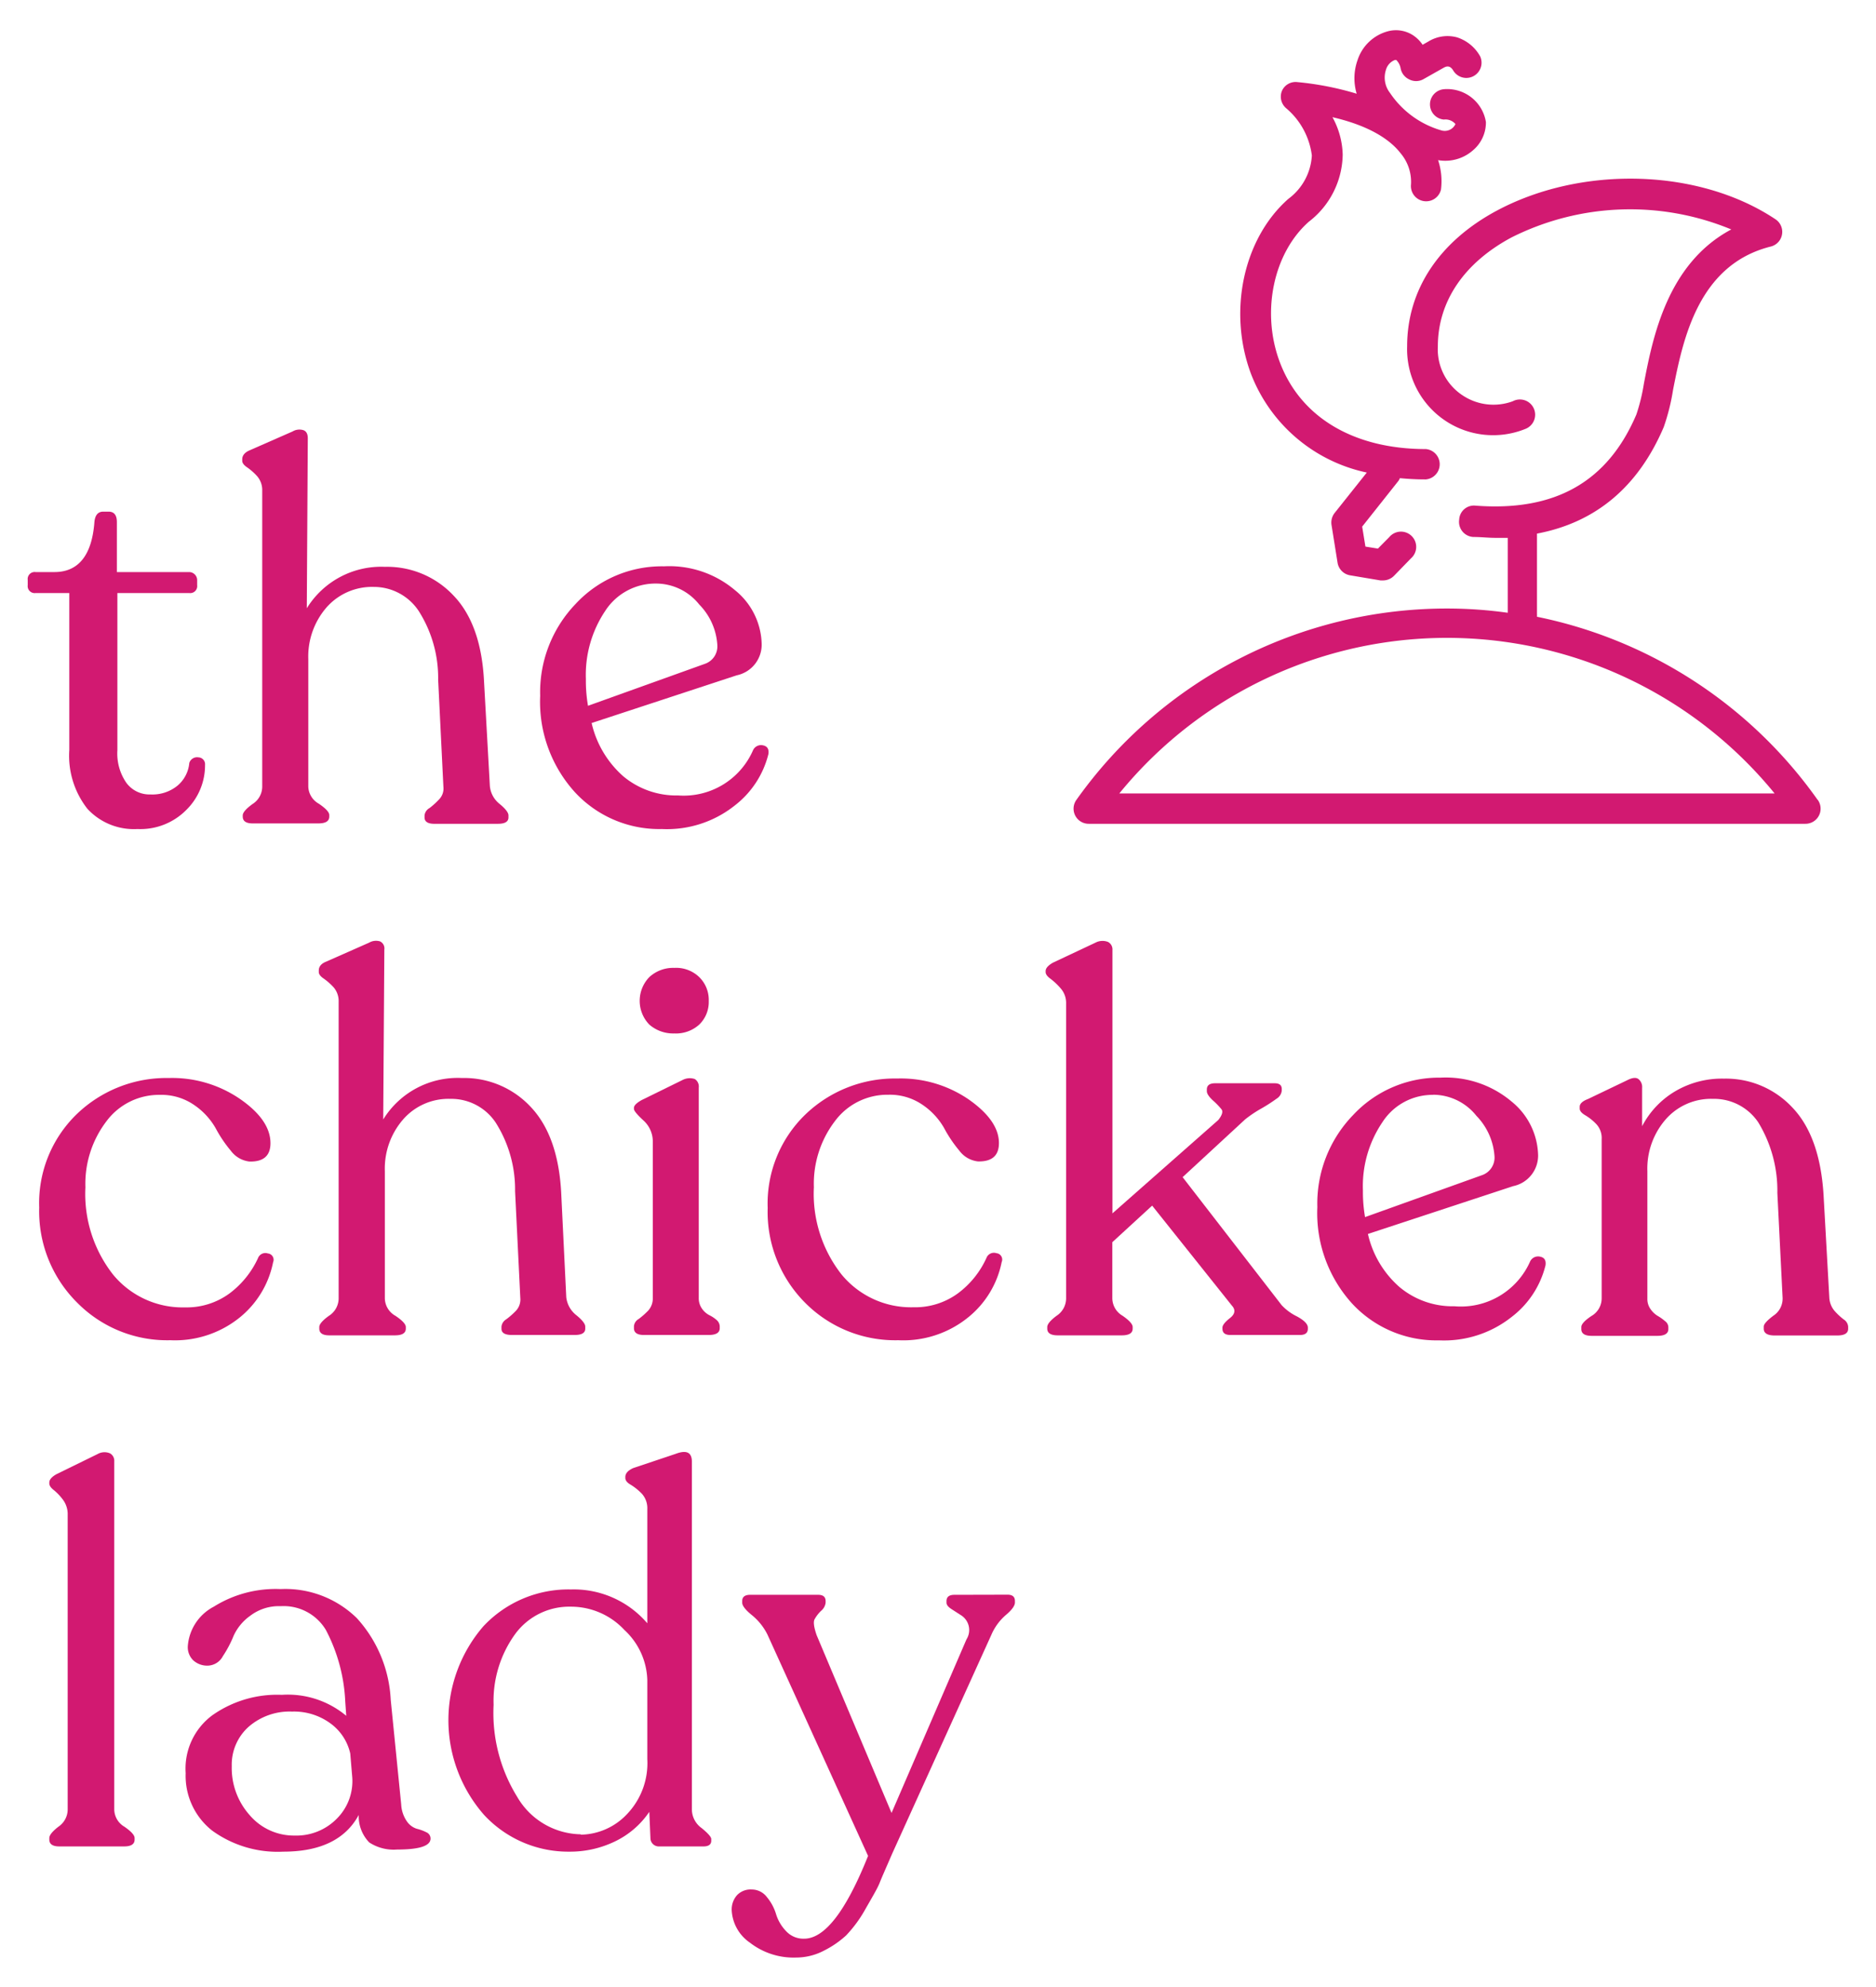 <svg xmlns="http://www.w3.org/2000/svg" id="Layer_1" data-name="Layer 1" width="53mm" height="56.14mm" viewBox="0 0 150.24 159.13"><defs><style>      .cls-1 {        fill: #d21971;      }    </style></defs><g><g><path class="cls-1" d="M4.75,147.87c-.53,0-.8-.18-.8-.55v-.12c0-.23.24-.53.73-.91a1.67,1.67,0,0,0,.74-1.36V121.32a1.93,1.93,0,0,0-.36-1.19,4.26,4.26,0,0,0-.73-.78c-.26-.2-.38-.38-.38-.55v-.08c0-.22.19-.45.59-.67l3.27-1.6a1.12,1.12,0,0,1,1-.06.68.68,0,0,1,.34.65v27.89a1.63,1.63,0,0,0,.81,1.36c.55.38.82.68.82.91v.12c0,.37-.28.55-.84.55Z"></path><path class="cls-1" d="M32.13,144.51a2.6,2.6,0,0,0,.46,1.36,1.52,1.52,0,0,0,.8.59,3.42,3.42,0,0,1,.76.28.54.54,0,0,1,.33.5c0,.59-.89.88-2.68.88a3.57,3.57,0,0,1-2.23-.57,3,3,0,0,1-.84-2.2q-1.59,2.94-6.05,2.94A8.94,8.94,0,0,1,17,146.61,5.58,5.58,0,0,1,14.87,142,5.31,5.31,0,0,1,17,137.37a9,9,0,0,1,5.57-1.64,7.29,7.29,0,0,1,5.16,1.68l-.08-1.13a13.59,13.59,0,0,0-1.56-5.76,3.94,3.94,0,0,0-3.61-1.89,3.77,3.77,0,0,0-2.43.76A4,4,0,0,0,18.71,131a9,9,0,0,1-.86,1.63,1.41,1.41,0,0,1-1.17.76,1.66,1.66,0,0,1-1.2-.42,1.47,1.47,0,0,1-.44-1.13,3.89,3.89,0,0,1,2.08-3.17,9.33,9.33,0,0,1,5.35-1.41,8.18,8.18,0,0,1,6.11,2.33,10.46,10.46,0,0,1,2.71,6.53ZM23.6,147A4.53,4.53,0,0,0,27,145.62a4.24,4.24,0,0,0,1.21-3.29l-.16-1.9A4.08,4.08,0,0,0,26.44,138a4.94,4.94,0,0,0-3.05-.93,5,5,0,0,0-3.48,1.22,4.07,4.07,0,0,0-1.35,3.15A5.67,5.67,0,0,0,20,145.37,4.65,4.65,0,0,0,23.6,147Z"></path><path class="cls-1" d="M55.41,144.93a1.85,1.85,0,0,0,.78,1.47c.51.42.77.71.77.88v.13c0,.31-.21.46-.63.46H52.81a.67.67,0,0,1-.72-.67L52,145.1a6.94,6.94,0,0,1-2.75,2.37,8.25,8.25,0,0,1-3.64.82,9.19,9.19,0,0,1-6.84-2.94,11.5,11.5,0,0,1-.05-15.12,9.33,9.33,0,0,1,7-2.94A7.75,7.75,0,0,1,51.84,130v-9.16a1.72,1.72,0,0,0-.44-1.22,4.49,4.49,0,0,0-.88-.71c-.3-.17-.44-.35-.44-.55v-.08c0-.28.21-.52.63-.71l3.4-1.14c.87-.33,1.3-.12,1.3.63Zm-8.9,2a5.19,5.19,0,0,0,3.67-1.61,5.91,5.91,0,0,0,1.66-4.44h0l0-2.14v-4.2a5.67,5.67,0,0,0-1.83-4,5.84,5.84,0,0,0-4.3-1.87,5.37,5.37,0,0,0-4.43,2.16,9.13,9.13,0,0,0-1.75,5.7,12.76,12.76,0,0,0,1.89,7.37A6,6,0,0,0,46.51,146.9Z"></path><path class="cls-1" d="M80.69,127.71c.4,0,.59.17.59.5v.13c0,.25-.24.59-.73,1a4.37,4.37,0,0,0-1.16,1.59l-7.94,17.52c-.47,1.09-.82,1.87-1,2.33s-.61,1.17-1.15,2.12A10.35,10.35,0,0,1,67.76,155,7.76,7.76,0,0,1,66,156.21a4.8,4.8,0,0,1-2.24.56,5.7,5.7,0,0,1-3.7-1.19A3.35,3.35,0,0,1,58.6,153a1.72,1.72,0,0,1,.42-1.22,1.5,1.5,0,0,1,1.18-.46,1.52,1.52,0,0,1,1.21.6,3.89,3.89,0,0,1,.74,1.37,3.38,3.38,0,0,0,.8,1.36,1.88,1.88,0,0,0,1.45.61q2.47,0,5.12-6.63L61.46,130.9a4.7,4.7,0,0,0-1.24-1.55c-.52-.42-.78-.76-.78-1v-.13c0-.33.21-.5.63-.5h5.46c.39,0,.59.17.59.5v.13a1,1,0,0,1-.36.65,2.84,2.84,0,0,0-.52.67c-.12.21-.06.64.16,1.28l6,14.24,6-13.9a1.4,1.4,0,0,0-.46-1.95l-.76-.49c-.25-.17-.38-.33-.38-.5v-.13c0-.33.21-.5.63-.5Z"></path></g><g><path class="cls-1" d="M109.46,37.84l-2.57,3.23a1.25,1.25,0,0,0-.25,1l.48,3a1.22,1.22,0,0,0,1,1l2.44.41h.2a1.24,1.24,0,0,0,.87-.36L113,44.71a1.22,1.22,0,1,0-1.74-1.7l-.91.92-1-.16-.26-1.6L112,38.5a1.39,1.39,0,0,0,.11-.21c.64.06,1.29.1,2,.1h.08a1.22,1.22,0,0,0,0-2.43h0c-5.74,0-10-2.51-11.68-6.92-1.53-4-.55-8.76,2.31-11.29a6.9,6.9,0,0,0,2.71-5.37,6.51,6.51,0,0,0-.82-3c3.15.73,4.7,1.91,5.45,2.88a3.55,3.55,0,0,1,.84,2.51,1.22,1.22,0,0,0,2.4.41,5.32,5.32,0,0,0-.23-2.36,3.41,3.41,0,0,0,.55.05A3.35,3.35,0,0,0,118,12a2.91,2.91,0,0,0,1-2.23,3.14,3.14,0,0,0-3.37-2.63,1.22,1.22,0,0,0,0,2.43,1.05,1.05,0,0,1,.93.36.94.94,0,0,1-1.12.51,7.44,7.44,0,0,1-4.12-3A2,2,0,0,1,111,5.57a1.17,1.17,0,0,1,.71-.77h.11a1.24,1.24,0,0,1,.35.67,1.22,1.22,0,0,0,.68.88,1.2,1.2,0,0,0,1.12,0l1.61-.91c.2-.11.52-.29.82.23a1.22,1.22,0,0,0,2.14-1.16,3.27,3.27,0,0,0-1.84-1.52,2.92,2.92,0,0,0-2.31.33l-.46.26a2.73,2.73,0,0,0-.78-.77,2.51,2.51,0,0,0-2-.31,3.51,3.51,0,0,0-2.43,2.31,4.34,4.34,0,0,0-.07,2.69,24.08,24.08,0,0,0-4.75-.93,1.19,1.19,0,0,0-1.25.74A1.22,1.22,0,0,0,103,8.66a5.93,5.93,0,0,1,2.06,3.79,4.64,4.64,0,0,1-1.88,3.47c-3.6,3.17-4.86,9-3,14A12.77,12.77,0,0,0,109.46,37.84Z"></path><path class="cls-1" d="M145.57,64.06a36.42,36.42,0,0,0-22.48-14.67,2,2,0,0,0,0-.24V42.73c4.71-.89,8.11-3.75,10.15-8.53a17,17,0,0,0,.75-3c.79-4,2-10,7.82-11.46a1.21,1.21,0,0,0,.37-2.19c-6.09-4.06-15.46-4.34-22.3-.69-4.63,2.48-7.19,6.35-7.19,10.88a6.89,6.89,0,0,0,9.46,6.61,1.22,1.22,0,1,0-1-2.22,4.46,4.46,0,0,1-4-.46,4.41,4.41,0,0,1-2-3.93c0-3.59,2.09-6.69,5.9-8.73a21.16,21.16,0,0,1,17.6-.64c-5.11,2.72-6.29,8.63-7,12.36a15.14,15.14,0,0,1-.6,2.46c-2.3,5.4-6.52,7.79-12.89,7.3a1.18,1.18,0,0,0-1.3,1.12A1.21,1.21,0,0,0,118,43c.6,0,1.18.07,1.75.07.33,0,.65,0,1,0v6a35.06,35.06,0,0,0-4.82-.34A36.38,36.38,0,0,0,86.2,64.06a1.21,1.21,0,0,0,1,1.91h57.38a1.21,1.21,0,0,0,1-1.91Zm-55.93-.52a33.86,33.86,0,0,1,52.48,0Z"></path></g><g><path class="cls-1" d="M11,66.39a5.06,5.06,0,0,1-4-1.62,6.89,6.89,0,0,1-1.45-4.72V47.49H2.85a.56.56,0,0,1-.63-.63v-.42a.56.56,0,0,1,.63-.63H4.36c1.91,0,3-1.33,3.2-4,.05-.56.29-.84.71-.84h.42c.45,0,.67.28.67.84l0,4h5.8a.65.65,0,0,1,.63.63v.42a.56.56,0,0,1-.63.63H9.4v12.6a4.13,4.13,0,0,0,.72,2.6,2.3,2.3,0,0,0,1.93.93,3.17,3.17,0,0,0,2.16-.7,2.69,2.69,0,0,0,.95-1.82.65.65,0,0,1,.73-.45.55.55,0,0,1,.53.61,5,5,0,0,1-1.49,3.59A5.17,5.17,0,0,1,11,66.39Z"></path><path class="cls-1" d="M39.23,62.94A2.06,2.06,0,0,0,40,64.37q.72.59.72.93v.16q0,.51-.84.51h-5Q34,66,34,65.46V65.3a.77.77,0,0,1,.4-.59,6.17,6.17,0,0,0,.77-.7,1.24,1.24,0,0,0,.34-1l-.42-8.57a10,10,0,0,0-1.55-5.5A4.3,4.3,0,0,0,29.94,47a4.85,4.85,0,0,0-3.78,1.63,6,6,0,0,0-1.47,4.16V63a1.63,1.63,0,0,0,.84,1.36c.56.38.84.68.84.91v.12c0,.37-.29.55-.88.55H20.24c-.53,0-.8-.18-.8-.55V65.3c0-.23.26-.53.78-.91A1.65,1.65,0,0,0,21,63V39.3a1.7,1.7,0,0,0-.4-1.16,4.64,4.64,0,0,0-.8-.71c-.27-.18-.4-.36-.4-.53v-.12c0-.31.2-.55.59-.72l3.44-1.51a1.07,1.07,0,0,1,.88-.1c.23.09.34.31.34.65l-.08,13.61a7,7,0,0,1,6.26-3.32,7.29,7.29,0,0,1,5.48,2.29c1.47,1.52,2.29,3.8,2.45,6.82Z"></path><path class="cls-1" d="M60.32,60.05a.71.71,0,0,1,.8-.36q.5.11.42.69a7.48,7.48,0,0,1-2.69,4.12A8.72,8.72,0,0,1,53,66.39a9.19,9.19,0,0,1-6.95-2.94,10.77,10.77,0,0,1-2.79-7.73,10.2,10.2,0,0,1,2.85-7.37,9.41,9.41,0,0,1,7.06-3,8.14,8.14,0,0,1,5.69,1.91A5.7,5.7,0,0,1,61,51.6a2.51,2.51,0,0,1-2,2.48L47.38,57.9a8.09,8.09,0,0,0,2.54,4.27,6.62,6.62,0,0,0,4.39,1.53A6.06,6.06,0,0,0,60.32,60.05ZM52.55,46.73a4.79,4.79,0,0,0-4.08,2.19,9.2,9.2,0,0,0-1.55,5.46,11.81,11.81,0,0,0,.17,2.14l9.36-3.36a1.48,1.48,0,0,0,1-1.47A5.07,5.07,0,0,0,56,48.41,4.42,4.42,0,0,0,52.55,46.73Z"></path></g><g><path class="cls-1" d="M13.64,107.33a10.12,10.12,0,0,1-7.45-3A10.31,10.31,0,0,1,3.14,96.7a9.91,9.91,0,0,1,3-7.47,10.34,10.34,0,0,1,7.37-2.9A9.62,9.62,0,0,1,19.21,88c1.64,1.13,2.45,2.32,2.45,3.55q0,1.51-1.68,1.47a2.16,2.16,0,0,1-1.49-.86,10.43,10.43,0,0,1-1.22-1.81,5.6,5.6,0,0,0-1.68-1.83,4.61,4.61,0,0,0-2.79-.84,5.24,5.24,0,0,0-4.28,2.12,8.26,8.26,0,0,0-1.68,5.28,10.46,10.46,0,0,0,2.22,7,7.21,7.21,0,0,0,5.76,2.62,5.8,5.8,0,0,0,3.55-1.11,7.38,7.38,0,0,0,2.29-2.83.63.63,0,0,1,.79-.38.51.51,0,0,1,.42.71,7.6,7.6,0,0,1-2.66,4.41A8.25,8.25,0,0,1,13.64,107.33Z"></path><path class="cls-1" d="M45.35,103.89a2.13,2.13,0,0,0,.8,1.43c.48.39.72.7.72.92v.17c0,.33-.28.5-.84.5H41c-.57,0-.84-.17-.84-.5v-.17a.79.79,0,0,1,.39-.59,6.22,6.22,0,0,0,.78-.69,1.31,1.31,0,0,0,.34-1l-.42-8.57a10,10,0,0,0-1.56-5.5A4.27,4.27,0,0,0,36.07,88a4.82,4.82,0,0,0-3.78,1.64,6,6,0,0,0-1.47,4.15V104a1.64,1.64,0,0,0,.84,1.37c.56.37.84.68.84.9v.13c0,.36-.29.54-.88.54H26.37c-.53,0-.8-.18-.8-.54v-.13c0-.22.26-.53.78-.9a1.66,1.66,0,0,0,.77-1.37V80.24a1.7,1.7,0,0,0-.39-1.16,5,5,0,0,0-.8-.71c-.27-.18-.4-.36-.4-.52v-.13c0-.31.19-.55.59-.71l3.44-1.52a1.1,1.1,0,0,1,.88-.1.62.62,0,0,1,.34.65l-.09,13.61A7,7,0,0,1,37,86.33a7.28,7.28,0,0,1,5.48,2.29q2.2,2.3,2.46,6.82Z"></path><path class="cls-1" d="M51.57,106.91c-.53,0-.8-.18-.8-.54v-.17a.74.74,0,0,1,.38-.57,6.41,6.41,0,0,0,.76-.67,1.45,1.45,0,0,0,.37-1V91.41a2.26,2.26,0,0,0-.75-1.68c-.51-.47-.76-.78-.76-.92v-.09q0-.28.63-.63l3.24-1.59a1.26,1.26,0,0,1,1-.09.71.71,0,0,1,.32.68v16.84a1.45,1.45,0,0,0,.25.86,1.64,1.64,0,0,0,.59.53,2.75,2.75,0,0,1,.59.39.71.71,0,0,1,.25.49v.17c0,.36-.3.54-.88.54ZM54,82.76A2.9,2.9,0,0,1,52,82.05a2.73,2.73,0,0,1,0-3.8,2.81,2.81,0,0,1,2-.74,2.66,2.66,0,0,1,2,.74,2.55,2.55,0,0,1,.76,1.91A2.51,2.51,0,0,1,56,82.05,2.77,2.77,0,0,1,54,82.76Z"></path><path class="cls-1" d="M71.94,107.33a10.15,10.15,0,0,1-7.46-3,10.3,10.3,0,0,1-3-7.59,9.91,9.91,0,0,1,3-7.47,10.33,10.33,0,0,1,7.37-2.9A9.62,9.62,0,0,1,77.51,88C79.14,89.12,80,90.31,80,91.54q0,1.51-1.68,1.47a2.15,2.15,0,0,1-1.49-.86,10.43,10.43,0,0,1-1.22-1.81,5.6,5.6,0,0,0-1.68-1.83,4.61,4.61,0,0,0-2.79-.84,5.23,5.23,0,0,0-4.28,2.12,8.26,8.26,0,0,0-1.68,5.28,10.46,10.46,0,0,0,2.22,7,7.2,7.2,0,0,0,5.76,2.62,5.8,5.8,0,0,0,3.55-1.11A7.27,7.27,0,0,0,79,100.74a.64.64,0,0,1,.8-.38.51.51,0,0,1,.42.71,7.6,7.6,0,0,1-2.66,4.41A8.25,8.25,0,0,1,71.94,107.33Z"></path><path class="cls-1" d="M102.64,104.52a4.15,4.15,0,0,0,1.22.9c.59.32.88.62.88.9v.09c0,.33-.21.5-.63.5H98.53c-.42,0-.63-.17-.63-.5v-.09c0-.19.2-.45.61-.77s.45-.67.14-1l-6.38-8-3.19,2.93V104a1.64,1.64,0,0,0,.82,1.37c.54.37.81.68.81.9v.13c0,.36-.29.54-.88.54H84.71q-.84,0-.84-.54v-.13c0-.22.25-.53.75-.9a1.67,1.67,0,0,0,.76-1.37V80.37a1.76,1.76,0,0,0-.42-1.2,5.33,5.33,0,0,0-.82-.78c-.27-.19-.4-.38-.4-.54v-.09c0-.22.2-.45.59-.67l3.4-1.6a1.21,1.21,0,0,1,1-.06.67.67,0,0,1,.36.65V97.17l8.48-7.48c.31-.39.39-.68.25-.86a6.09,6.09,0,0,0-.69-.71c-.32-.3-.48-.54-.48-.74v-.13c0-.33.22-.5.67-.5h4.75c.39,0,.58.15.58.46v.13a.86.86,0,0,1-.42.65,13.19,13.19,0,0,1-1.21.78,9.53,9.53,0,0,0-1.31.88l-5,4.62Z"></path><path class="cls-1" d="M122.55,101a.71.71,0,0,1,.8-.36c.34.07.48.3.42.7a7.43,7.43,0,0,1-2.69,4.11,8.71,8.71,0,0,1-5.84,1.89,9.19,9.19,0,0,1-6.95-2.94,10.77,10.77,0,0,1-2.79-7.73,10.19,10.19,0,0,1,2.86-7.37,9.41,9.41,0,0,1,7-3,8.19,8.19,0,0,1,5.69,1.91,5.7,5.7,0,0,1,2.13,4.31,2.5,2.5,0,0,1-2,2.47l-11.63,3.83a8,8,0,0,0,2.54,4.26,6.62,6.62,0,0,0,4.39,1.53A6.06,6.06,0,0,0,122.55,101Zm-7.77-13.32a4.77,4.77,0,0,0-4.07,2.19,9.13,9.13,0,0,0-1.56,5.46,11.81,11.81,0,0,0,.17,2.14l9.37-3.36a1.49,1.49,0,0,0,1-1.47,5.14,5.14,0,0,0-1.45-3.28A4.44,4.44,0,0,0,114.78,87.67Z"></path><path class="cls-1" d="M146.5,103.89a1.78,1.78,0,0,0,.42,1.09,5.14,5.14,0,0,0,.74.69.75.75,0,0,1,.35.57v.17c0,.36-.29.54-.88.54h-5c-.58,0-.88-.18-.88-.54v-.17c0-.2.26-.49.78-.88a1.63,1.63,0,0,0,.73-1.43l-.42-8.4a10.52,10.52,0,0,0-1.53-5.65A4.26,4.26,0,0,0,137.18,88a4.82,4.82,0,0,0-3.78,1.64,6,6,0,0,0-1.47,4.15V104a1.38,1.38,0,0,0,.27.86,1.87,1.87,0,0,0,.57.53,3.4,3.4,0,0,1,.56.4.62.62,0,0,1,.28.48v.17c0,.36-.3.54-.88.54h-5.25q-.84,0-.84-.54v-.17c0-.22.27-.52.81-.88a1.63,1.63,0,0,0,.82-1.39V91.24a1.63,1.63,0,0,0-.44-1.23,4.15,4.15,0,0,0-.88-.7c-.29-.17-.44-.35-.44-.54v-.13c0-.25.22-.46.67-.63l3.15-1.51c.39-.2.69-.23.88-.09a.82.82,0,0,1,.3.72v3.06a7,7,0,0,1,2.67-2.81,7.36,7.36,0,0,1,3.88-1,7.27,7.27,0,0,1,5.48,2.31q2.21,2.31,2.5,7Z"></path></g></g></svg>